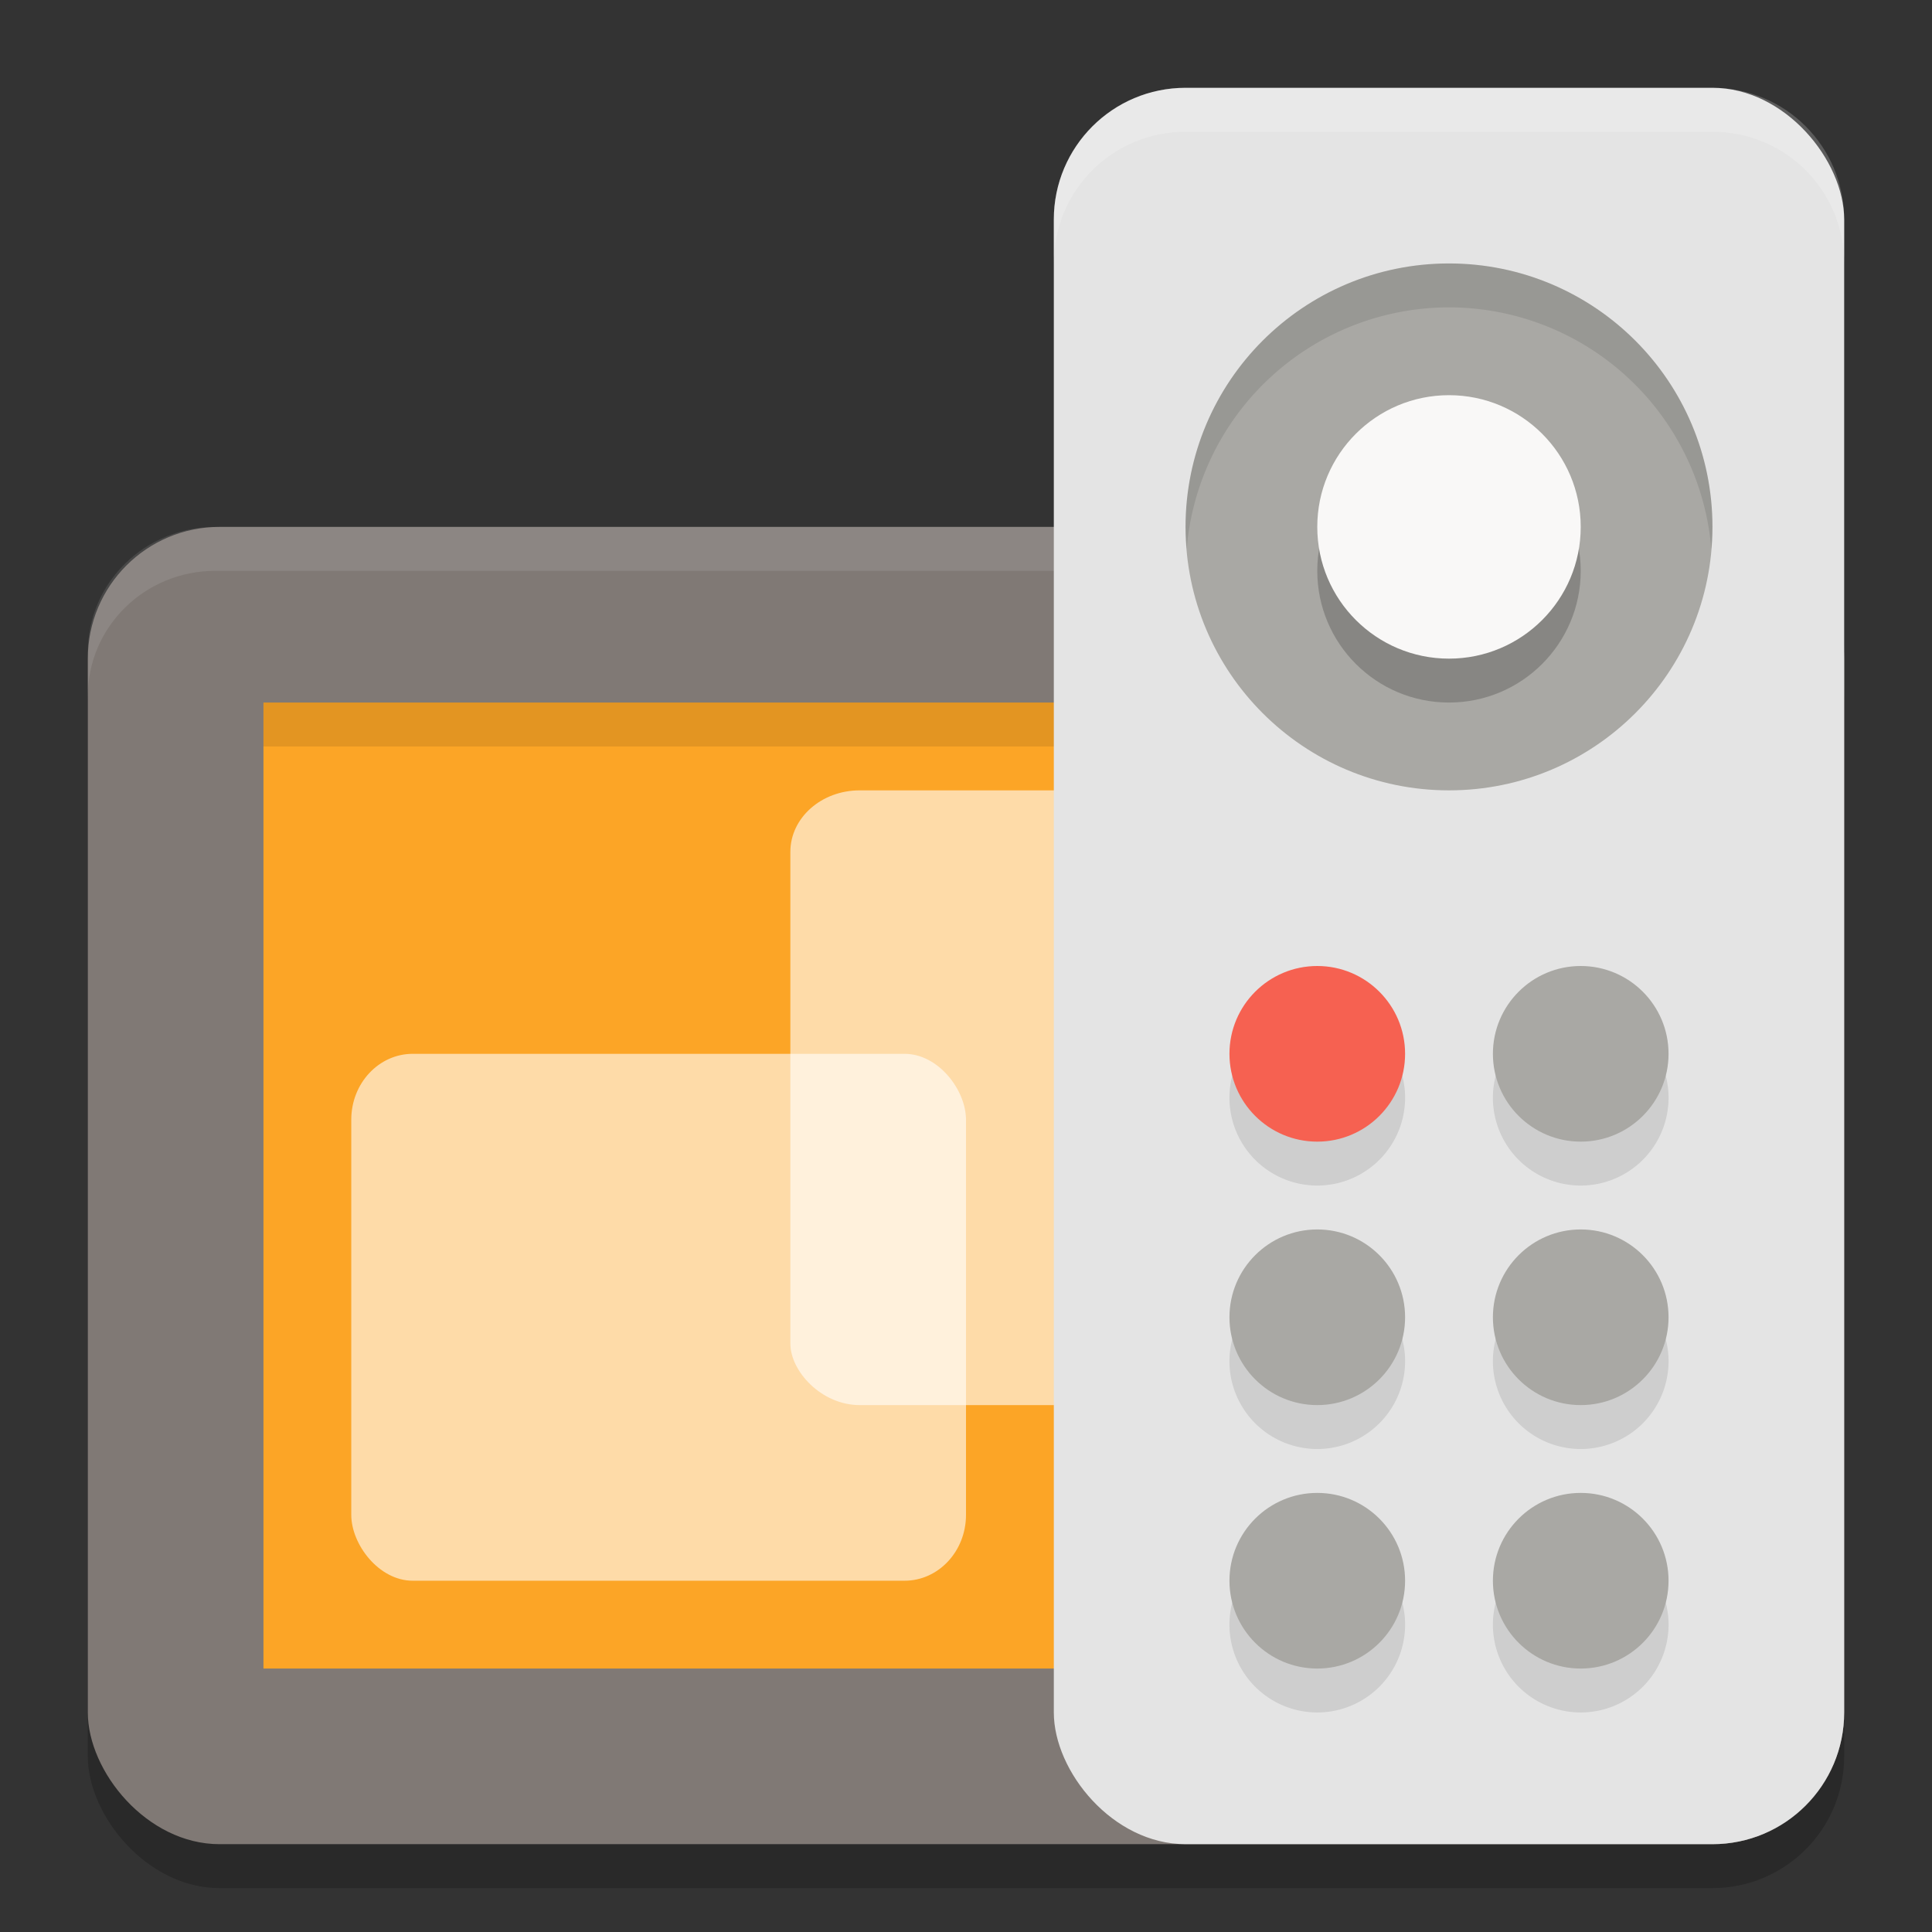 <svg xmlns="http://www.w3.org/2000/svg" width="22" height="22" version="1">
 <rect width="100%" height="100%" fill="#333333" stroke="none"/>
 <rect style="opacity:0.2" width="20" height="15" x="1" y="6.5" rx="1.5" ry="1.5"/>
 <rect style="fill:#807975" width="20" height="15" x="1" y="6" rx="1.5" ry="1.5"/>
 <path style="opacity:0.1;fill:#ffffff" d="m 2.454,6 c -0.806,0 -1.454,0.637 -1.454,1.429 V 7.929 c 0,-0.791 0.648,-1.429 1.454,-1.429 H 19.546 C 20.352,6.5 21,7.137 21,7.929 V 7.429 c 0,-0.791 -0.648,-1.429 -1.454,-1.429 z"/>
 <rect style="fill:#fca526" width="16" height="11" x="3" y="8"/>
 <rect style="opacity:0.1" width="11" height=".5" x="3" y="8"/>
 <rect style="opacity:0.6;fill:#ffffff" width="7.5" height="7" x="9" y="9" rx=".789" ry=".7"/>
 <rect style="opacity:0.6;fill:#ffffff" width="7" height="6" x="4" y="12" rx=".7" ry=".75"/>
 <rect style="fill:#e4e4e4" width="9" height="20" x="12" y="1" rx="1.5" ry="1.5"/>
 <path style="opacity:0.1" d="M 15,11.5 A 1,1 0 0 0 14,12.5 a 1,1 0 0 0 1,1 1,1 0 0 0 1,-1 1,1 0 0 0 -1,-1 z m 3,0 A 1,1 0 0 0 17,12.5 a 1,1 0 0 0 1,1 1,1 0 0 0 1,-1 1,1 0 0 0 -1,-1 z M 15,14.5 a 1,1 0 0 0 -1,1 1,1 0 0 0 1,1 1,1 0 0 0 1,-1 1,1 0 0 0 -1,-1 z m 3,0 a 1,1 0 0 0 -1,1 1,1 0 0 0 1,1 1,1 0 0 0 1,-1 1,1 0 0 0 -1,-1 z m -3,3 a 1,1 0 0 0 -1,1 1,1 0 0 0 1,1 1,1 0 0 0 1,-1 1,1 0 0 0 -1,-1 z m 3,0 a 1,1 0 0 0 -1,1 1,1 0 0 0 1,1 1,1 0 0 0 1,-1 1,1 0 0 0 -1,-1 z"/>
 <circle style="fill:#a9a8a4" cx="16.5" cy="6" r="3"/>
 <circle style="opacity:0.2" cx="-6.5" cy="-16.5" r="1.5" transform="matrix(0,-1,-1,0,0,0)"/>
 <circle style="fill:#f9f8f7" cx="-6" cy="-16.5" r="1.5" transform="matrix(0,-1,-1,0,0,0)"/>
 <circle style="fill:#f66151" cx="15" cy="12" r="1"/>
 <circle style="fill:#a9a8a4" cx="18" cy="12" r="1"/>
 <circle style="fill:#a9a8a4" cx="15" cy="15" r="1"/>
 <circle style="fill:#a9a8a4" cx="18" cy="15" r="1"/>
 <circle style="fill:#a9a8a4" cx="15" cy="18" r="1"/>
 <circle style="fill:#a9a8a4" cx="18" cy="18" r="1"/>
 <path style="opacity:0.1" d="m 16.5,3 a 3,3 0 0 0 -3,3 3,3 0 0 0 0.013,0.249 3,3 0 0 1 2.987,-2.749 3,3 0 0 1 2.987,2.751 3,3 0 0 0 0.013,-0.251 3,3 0 0 0 -3,-3 z"/>
 <path style="opacity:0.2;fill:#ffffff" d="m 13.5,1 c -0.831,0 -1.5,0.669 -1.5,1.5 v 0.5 c 0,-0.831 0.669,-1.5 1.5,-1.5 h 6 c 0.831,0 1.5,0.669 1.5,1.5 V 2.5 c 0,-0.831 -0.669,-1.5 -1.5,-1.5 z"/>
</svg>
